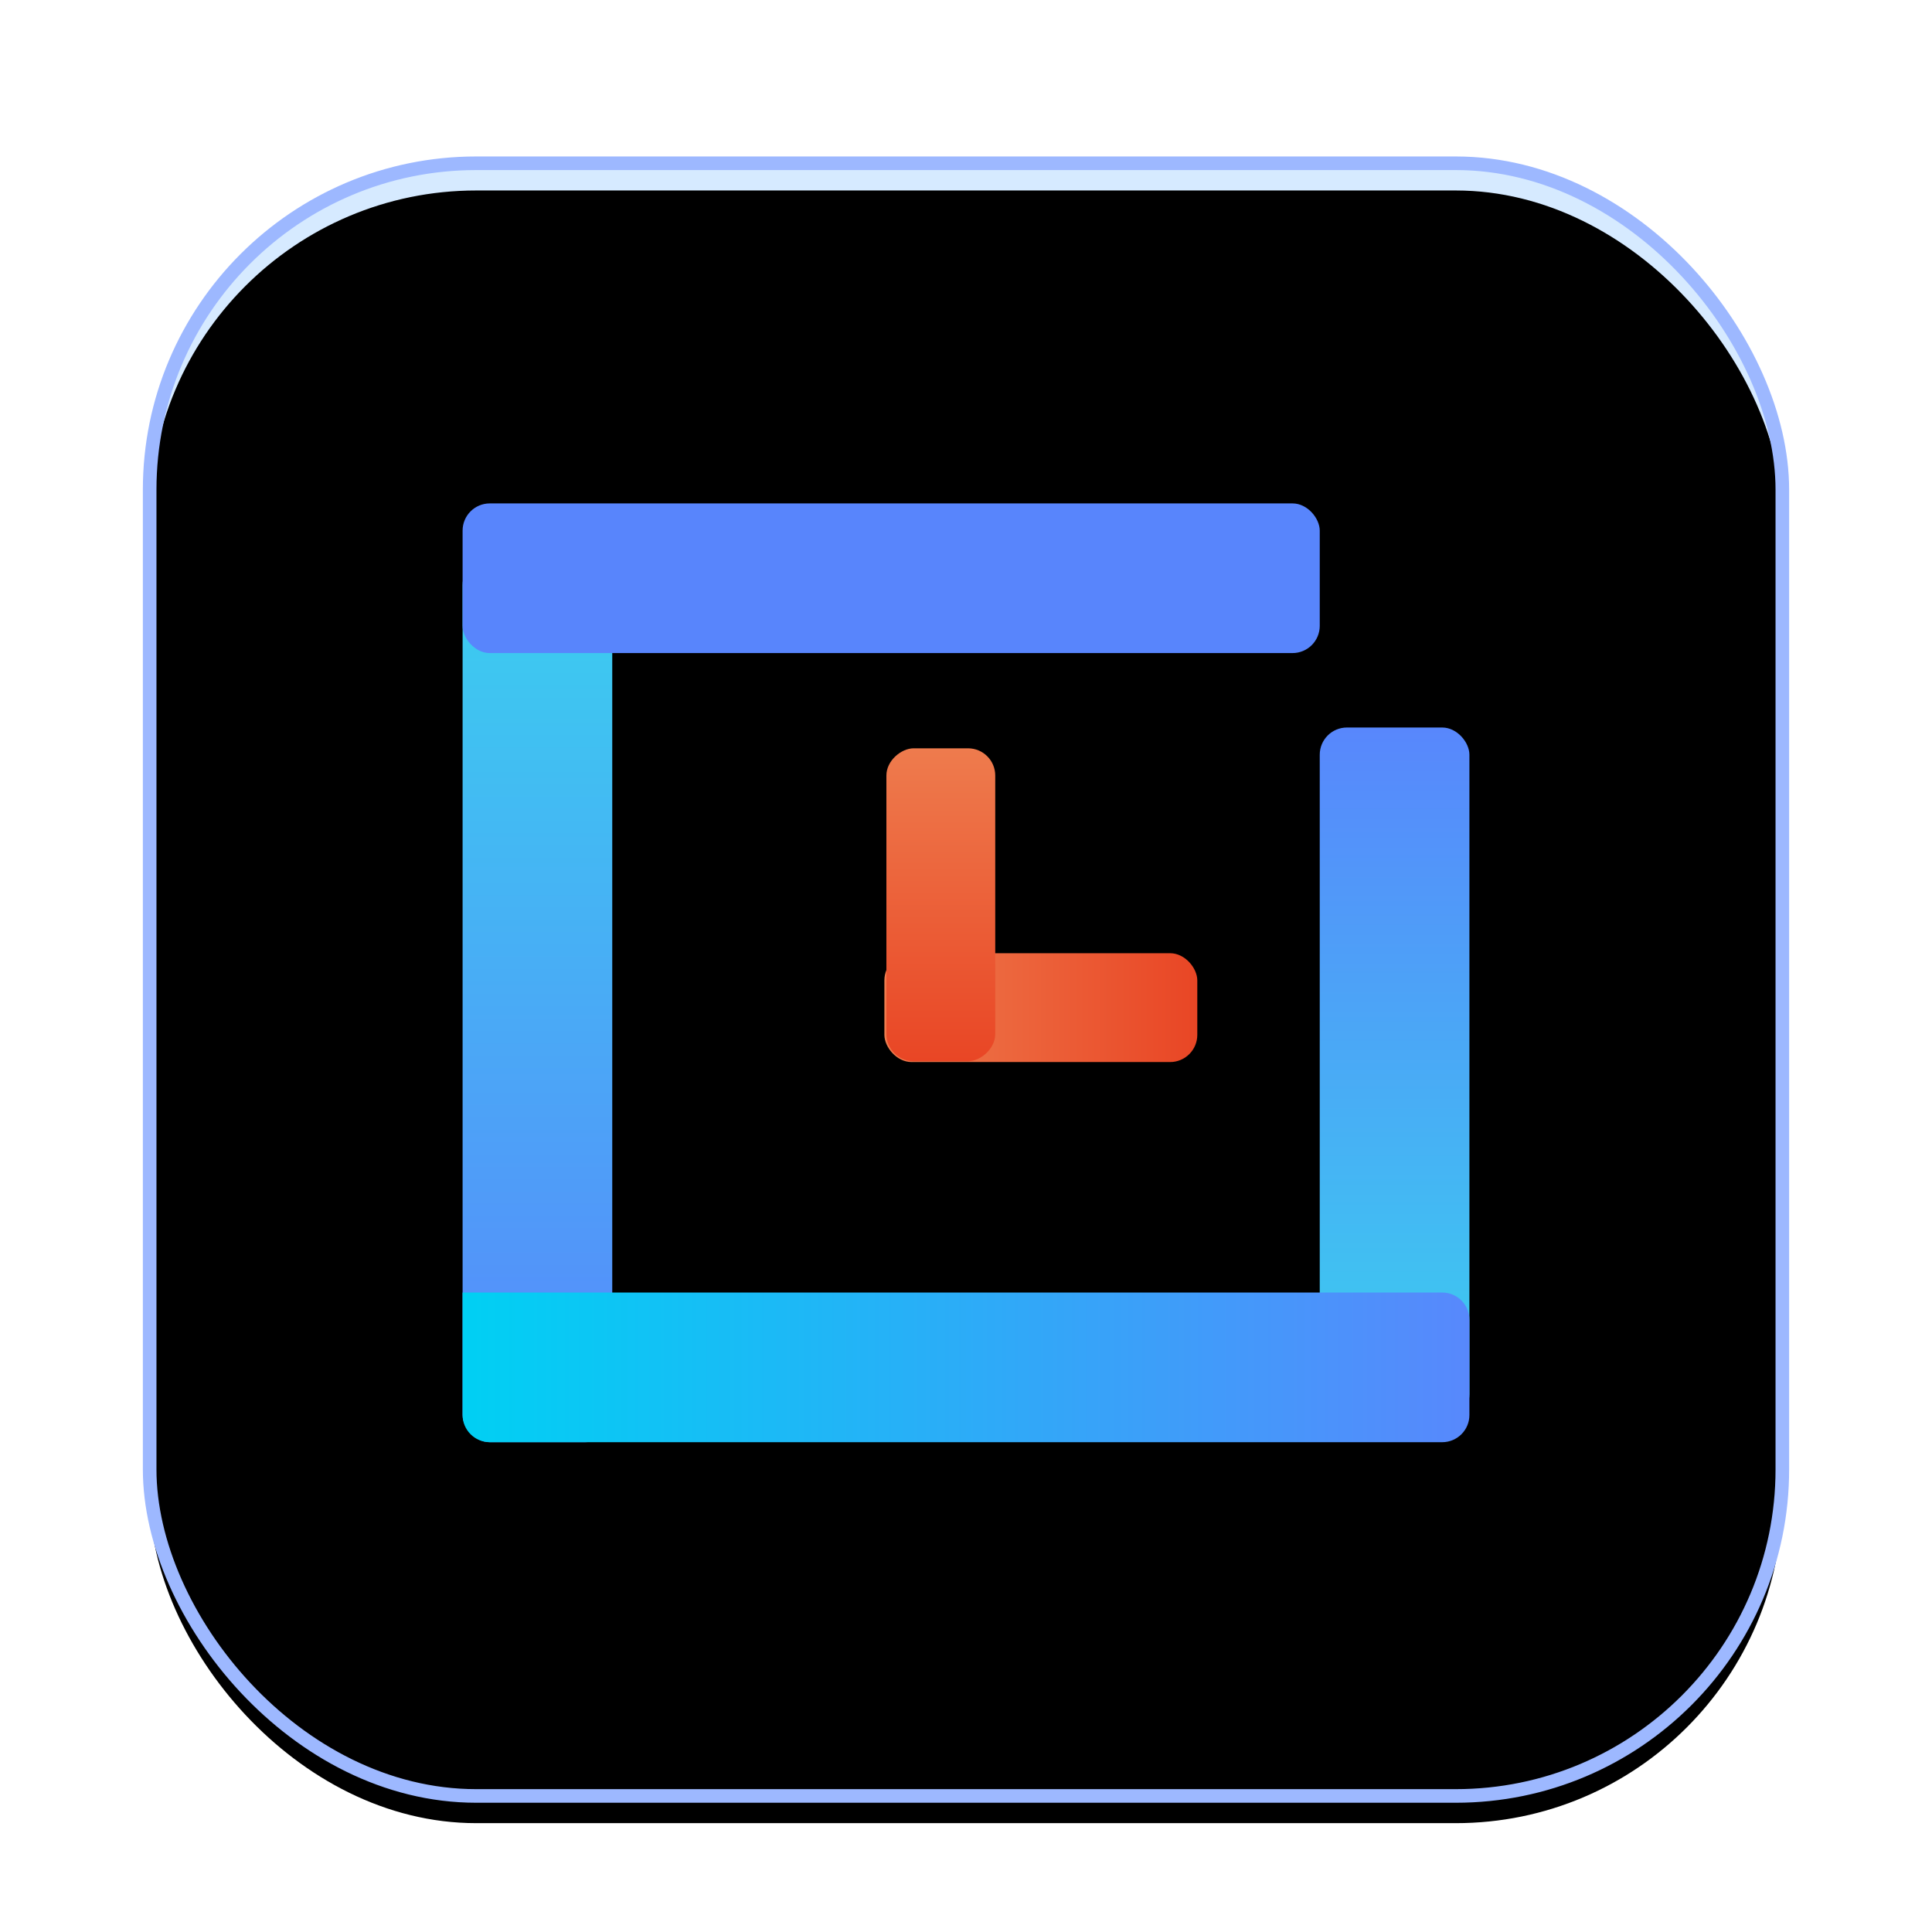 <?xml version="1.0" encoding="UTF-8"?>
<svg width="142px" height="142px" viewBox="0 0 142 142" version="1.1" xmlns="http://www.w3.org/2000/svg" xmlns:xlink="http://www.w3.org/1999/xlink">
    <title>编组 3</title>
    <defs>
        <filter x="-11.7%" y="-11.7%" width="123.3%" height="123.3%" filterUnits="objectBoundingBox" id="filter-1">
            <feOffset dx="0" dy="1" in="SourceAlpha" result="shadowOffsetOuter1"></feOffset>
            <feGaussianBlur stdDeviation="3" in="shadowOffsetOuter1" result="shadowBlurOuter1"></feGaussianBlur>
            <feColorMatrix values="0 0 0 0 0.504   0 0 0 0 0.64   0 0 0 0 1  0 0 0 1 0" type="matrix" in="shadowBlurOuter1" result="shadowMatrixOuter1"></feColorMatrix>
            <feMerge>
                <feMergeNode in="shadowMatrixOuter1"></feMergeNode>
                <feMergeNode in="SourceGraphic"></feMergeNode>
            </feMerge>
        </filter>
        <rect id="path-2" x="0" y="0" width="120" height="120" rx="24"></rect>
        <filter x="-2.9%" y="-2.9%" width="105.8%" height="105.8%" filterUnits="objectBoundingBox" id="filter-3">
            <feGaussianBlur stdDeviation="2.5" in="SourceAlpha" result="shadowBlurInner1"></feGaussianBlur>
            <feOffset dx="0" dy="1" in="shadowBlurInner1" result="shadowOffsetInner1"></feOffset>
            <feComposite in="shadowOffsetInner1" in2="SourceAlpha" operator="arithmetic" k2="-1" k3="1" result="shadowInnerInner1"></feComposite>
            <feColorMatrix values="0 0 0 0 0.909   0 0 0 0 0.959   0 0 0 0 1  0 0 0 1 0" type="matrix" in="shadowInnerInner1" result="shadowMatrixInner1"></feColorMatrix>
            <feGaussianBlur stdDeviation="1" in="SourceAlpha" result="shadowBlurInner2"></feGaussianBlur>
            <feOffset dx="0" dy="1" in="shadowBlurInner2" result="shadowOffsetInner2"></feOffset>
            <feComposite in="shadowOffsetInner2" in2="SourceAlpha" operator="arithmetic" k2="-1" k3="1" result="shadowInnerInner2"></feComposite>
            <feColorMatrix values="0 0 0 0 0.867   0 0 0 0 0.937   0 0 0 0 1  0 0 0 1 0" type="matrix" in="shadowInnerInner2" result="shadowMatrixInner2"></feColorMatrix>
            <feMerge>
                <feMergeNode in="shadowMatrixInner1"></feMergeNode>
                <feMergeNode in="shadowMatrixInner2"></feMergeNode>
            </feMerge>
        </filter>
        <linearGradient x1="50%" y1="0%" x2="50%" y2="100%" id="linearGradient-4">
            <stop stop-color="#3ACFEF" offset="0%"></stop>
            <stop stop-color="#5887FC" offset="100%"></stop>
        </linearGradient>
        <linearGradient x1="100%" y1="100%" x2="100%" y2="0%" id="linearGradient-5">
            <stop stop-color="#3ACFEF" offset="0%"></stop>
            <stop stop-color="#5887FC" offset="100%"></stop>
        </linearGradient>
        <linearGradient x1="100%" y1="50%" x2="0%" y2="50%" id="linearGradient-6">
            <stop stop-color="#5888FC" offset="0%"></stop>
            <stop stop-color="#00D0F3" offset="100%"></stop>
        </linearGradient>
        <linearGradient x1="0%" y1="50%" x2="100%" y2="50%" id="linearGradient-7">
            <stop stop-color="#EE7B4D" offset="0%"></stop>
            <stop stop-color="#E94625" offset="100%"></stop>
        </linearGradient>
    </defs>
    <g id="页面-1" stroke="none" stroke-width="1" fill="none" fill-rule="evenodd">
        <g id="画板" transform="translate(-671, -83)">
            <g id="编组-3" transform="translate(682, 94)">
                <g id="编组-2" filter="url(#filter-1)">
                    <g id="矩形">
                        <use fill="#D6EAFF" fill-rule="evenodd" xlink:href="#path-2"></use>
                        <use fill="black" fill-opacity="1" filter="url(#filter-3)" xlink:href="#path-2"></use>
                        <use stroke="#9DB8FF" stroke-width="1" xlink:href="#path-2"></use>
                    </g>
                </g>
                <g id="编组-8" transform="translate(23, 26)">
                    <rect id="矩形" fill="url(#linearGradient-4)" x="0" y="4" width="11" height="65" rx="2"></rect>
                    <rect id="矩形" fill="url(#linearGradient-5)" x="63" y="16.471" width="11" height="51" rx="2"></rect>
                    <path d="M0,58 L72,58 C73.105,58 74,58.895 74,60 L74,67 C74,68.105 73.105,69 72,69 L2,69 C0.895,69 1.3527075e-16,68.105 0,67 L0,58 L0,58 Z" id="矩形" fill="url(#linearGradient-6)"></path>
                    <rect id="矩形" fill="#5885FC" x="0" y="0" width="63" height="11" rx="2"></rect>
                </g>
                <g id="编组-6" transform="translate(54, 44)" fill="url(#linearGradient-7)">
                    <rect id="矩形" x="0" y="15.06" width="23" height="8" rx="2"></rect>
                    <rect id="矩形" transform="translate(4.149, 11.5) rotate(-270) translate(-4.149, -11.5) " x="-7.351" y="7.5" width="23" height="8" rx="2"></rect>
                </g>
            </g>
        </g>
    </g>
</svg>